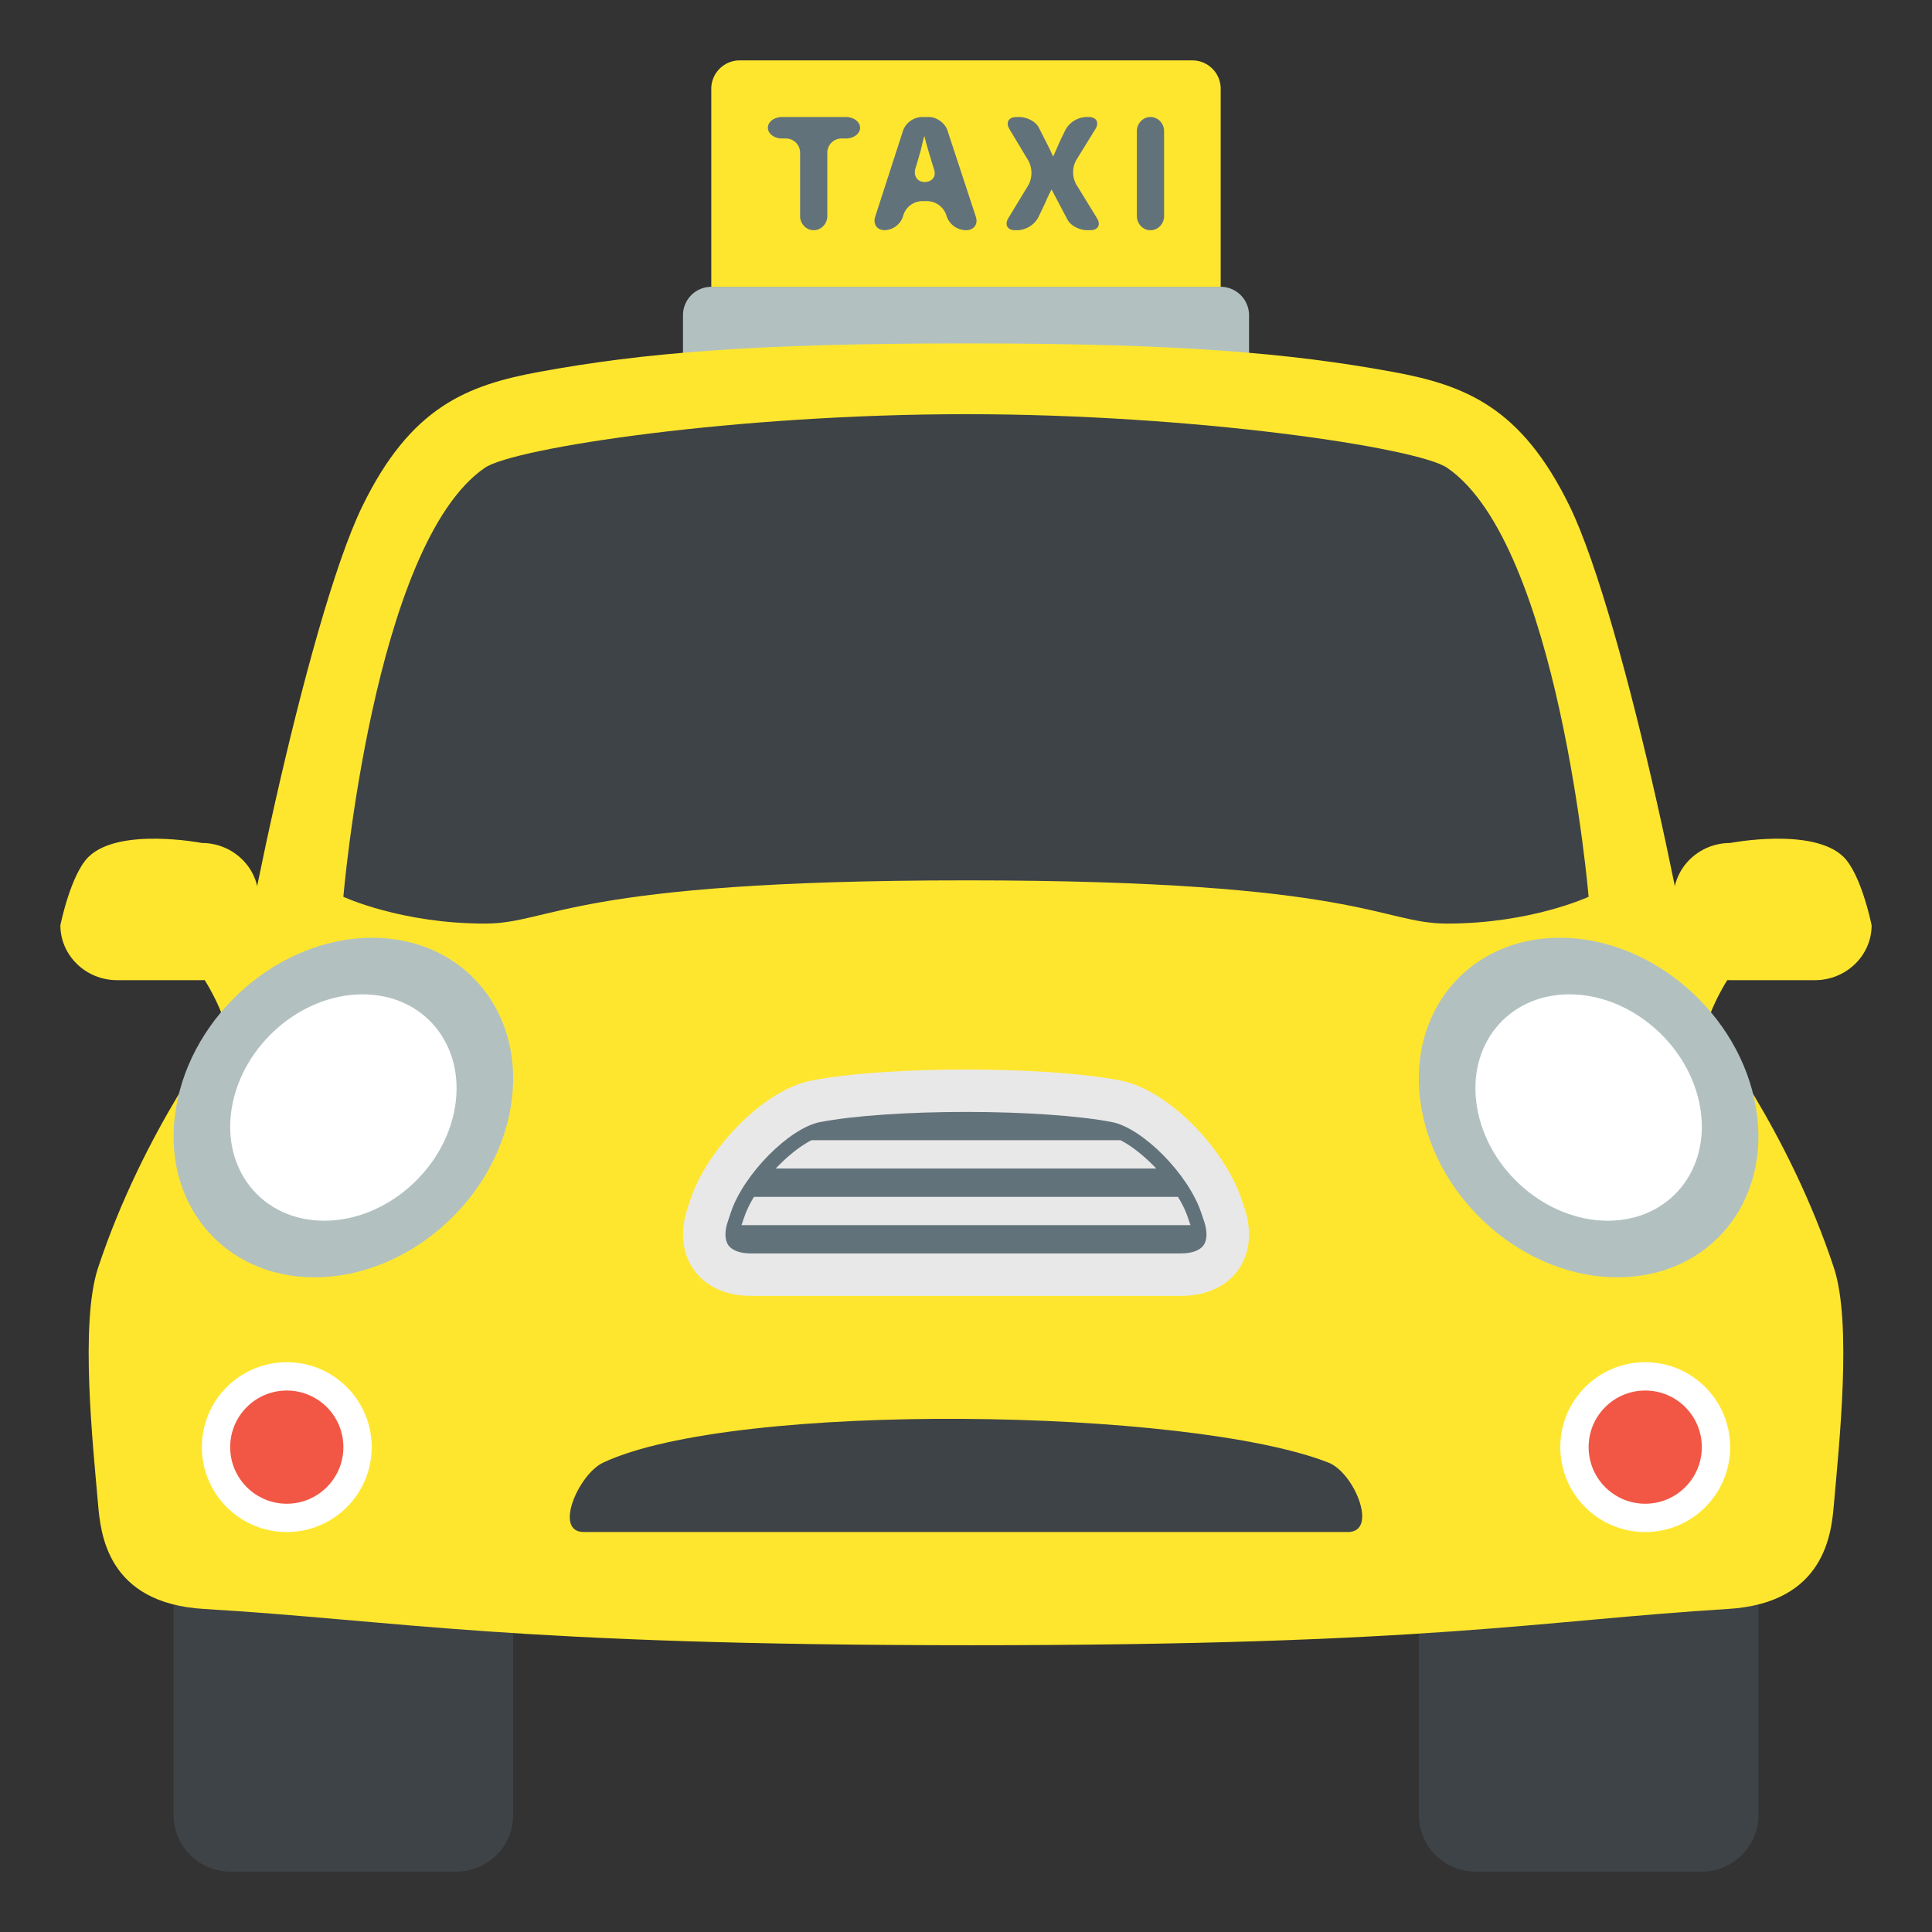 <svg xmlns="http://www.w3.org/2000/svg" width="64" height="64" viewBox="0 0 64 64"><rect x="0" y="0" width="64" height="64" fill="#333333" stroke="none"/><g fill="#FFE62E"><path d="M58.25 31.063s-1.875 2.056-1.875 3.841l-.938-4.253 2.813.412z"/><path d="M57.313 27.925s2.734-.53 3.75.455c.597.578.937 2.271.937 2.271 0 1-.844 1.818-1.875 1.818h-2.813c-1.031 0-1.875-.818-1.875-1.818v-.909c.001-.999.844-1.817 1.876-1.817z"/></g><g fill="#FFE62E"><path d="M5.75 31.063s1.875 2.056 1.875 3.841l.938-4.253-2.813.412z"/><path d="M6.688 27.925s-2.735-.53-3.75.455C2.34 28.958 2 30.651 2 30.651c0 1 .844 1.818 1.875 1.818h2.813c1.031 0 1.875-.818 1.875-1.818v-.909c0-.999-.845-1.817-1.875-1.817z"/></g><path fill="#B2C1C0" d="M40.438 9.501H23.563a.94.94 0 0 0-.938.938v1.875a.94.94 0 0 0 .938.938h16.875a.94.94 0 0 0 .938-.938v-1.875a.942.942 0 0 0-.938-.938z"/><path fill="#3E4347" d="M58.25 60.125A1.88 1.88 0 0 1 56.375 62h-7.5A1.88 1.88 0 0 1 47 60.125v-7.5c0-1.029.844-1.875 1.875-1.875h7.5c1.031 0 1.875.846 1.875 1.875v7.5zM17 60.125A1.88 1.88 0 0 1 15.125 62h-7.5a1.88 1.88 0 0 1-1.875-1.875v-7.5c0-1.029.844-1.875 1.875-1.875h7.5c1.03 0 1.875.846 1.875 1.875v7.5z"/><path fill="#FFE62E" d="M60.752 42.002c-1.508-4.563-4.125-7.934-4.125-7.934-5.793 0-7.164-7.692-7.164-7.692H14.536s-1.369 7.692-7.163 7.692c0 0-2.617 3.371-4.126 7.934-.603 1.824-.169 5.869 0 7.811.084.961.281 3.297 3.513 3.486 6.351.375 10.155 1.201 25.419 1.201 15.266 0 18.801-.818 25.061-1.201 3.232-.195 3.43-2.525 3.512-3.486.17-1.942.603-5.987 0-7.811z"/><path fill="#FFE62E" d="M51.992 16.759c-1.602-3.279-3.459-4.003-5.881-4.445-3.395-.62-7.055-.938-14.111-.938-7.057 0-10.717.317-14.112.938-2.422.442-4.278 1.166-5.88 4.445-1.86 3.808-4.383 16.265-4.383 18.146 0 2.014 2.129 2.721 4.652 2.721h39.445c2.523 0 4.652-.707 4.652-2.721.001-1.882-2.522-14.338-4.382-18.146z"/><path fill="#B2C1C0" d="M16.917 36.688c-.526 3.107-3.437 5.625-6.495 5.625-3.063 0-5.118-2.518-4.59-5.625.526-3.106 3.436-5.624 6.495-5.624 3.062-.001 5.118 2.517 4.59 5.624z"/><path fill="#FFF" d="M15.07 36.688c-.35 2.072-2.29 3.75-4.329 3.75-2.042 0-3.412-1.678-3.061-3.75.35-2.07 2.291-3.749 4.329-3.749 2.042-.001 3.411 1.678 3.061 3.749z"/><path fill="#3E4347" d="M47.938 15.496C46.963 14.83 39.604 13.72 32 13.72c-7.604 0-14.964 1.11-15.938 1.776-3.697 2.528-4.688 14.211-4.688 14.211s1.903.888 4.688.888c2.227 0 2.813-1.432 15.938-1.432s13.71 1.432 15.937 1.432c2.783 0 4.688-.888 4.688-.888s-.99-11.683-4.687-14.211z"/><path fill="#B2C1C0" d="M47.082 36.688c.527 3.107 3.436 5.625 6.494 5.625 3.063 0 5.119-2.518 4.592-5.625-.527-3.106-3.438-5.624-6.496-5.624-3.063-.001-5.117 2.517-4.59 5.624z"/><path fill="#FFF" d="M48.93 36.688c.35 2.072 2.291 3.75 4.33 3.75 2.041 0 3.41-1.678 3.061-3.75-.35-2.07-2.291-3.749-4.33-3.749-2.042-.001-3.413 1.678-3.061 3.749z"/><path fill="#3E4347" d="M44.652 50.75H19.338c-1.011 0-.17-1.918.643-2.299 4.362-2.051 19.414-1.814 24.027 0 .859.338 1.654 2.299.644 2.299z"/><circle fill="#FFF" cx="54.5" cy="47.938" r="2.813"/><circle fill="#FFF" cx="9.5" cy="47.938" r="2.813"/><circle fill="#F15744" cx="9.5" cy="47.938" r="1.875"/><circle fill="#F15744" cx="54.5" cy="47.938" r="1.875"/><path fill="#FFE62E" d="M39.5 2.001h-15a.94.94 0 0 0-.938.938v6.563h16.875V2.938a.939.939 0 0 0-.937-.937z"/><path fill="#E8E8E8" d="M41.121 39.711c-.531-1.596-2.369-3.604-4.025-3.922-2.51-.48-7.682-.48-10.191 0-1.658.318-3.494 2.326-4.025 3.922l-.105.314c-.531 1.596.41 2.902 2.09 2.902h14.271c1.682 0 2.623-1.307 2.092-2.902l-.107-.314z"/><path fill="#62727A" d="M32 36.834c-1.93 0-3.734.125-4.832.336-1.018.195-2.537 1.73-2.955 2.986l-.107.32c-.107.32-.099.605.024.777.124.17.391.268.733.268h14.271c.344 0 .611-.098.734-.268.123-.172.131-.457.023-.785l-.104-.307c-.422-1.262-1.939-2.797-2.959-2.992-1.094-.21-2.898-.335-4.828-.335z"/><path fill="#E8E8E8" d="M25.697 38.709h12.606c-.391-.412-.818-.752-1.186-.938H26.883c-.369.186-.796.526-1.186.938zM24.659 40.305l-.096.279h14.873l-.092-.271a3.337 3.337 0 0 0-.324-.666H24.978a3.39 3.39 0 0 0-.319.658z"/><g fill="#62727A"><path d="M26.504 5.057a.47.47 0 0 0-.469-.469h-.129c-.259 0-.469-.16-.469-.356 0-.196.21-.356.469-.356h2.116c.259 0 .469.16.469.356 0 .196-.21.356-.469.356h-.147a.47.47 0 0 0-.469.469v2.1c0 .258-.203.469-.451.469s-.451-.211-.451-.469v-2.1zM30.531 6.663a.668.668 0 0 0-.602.45l-.019.063a.664.664 0 0 1-.599.45c-.255 0-.399-.201-.32-.446l.925-2.858a.69.69 0 0 1 .614-.446h.241c.258 0 .535.201.615.445l.94 2.859c.081.245-.063.445-.322.445h-.03a.681.681 0 0 1-.61-.447l-.022-.068a.685.685 0 0 0-.611-.447h-.2zm.099-.634c.243 0 .385-.179.317-.398a40.905 40.905 0 0 1-.254-.849l-.072-.272c-.006 0-.059.206-.117.457 0 0-.012.05-.076.267l-.103.346c-.074.247.064.449.305.449zM36.016 7.626c-.258 0-.549-.153-.648-.34-.1-.186-.279-.525-.398-.753l-.135-.258a5.23 5.23 0 0 0-.195.411l-.123.262-.125.257a.82.82 0 0 1-.674.421h-.09c-.258 0-.359-.18-.225-.401l.664-1.095a.858.858 0 0 0 .002-.803l-.629-1.048c-.133-.222-.029-.402.229-.402h.096c.258 0 .547.154.643.342s.268.527.381.753l.094.212c.006 0 .09-.183.184-.406l.1-.217.129-.264a.827.827 0 0 1 .676-.421h.09c.258 0 .359.18.225.399l-.637 1.032a.839.839 0 0 0 0 .799l.689 1.121c.135.22.035.399-.225.399h-.098zM38.111 3.876c.248 0 .451.211.451.469v2.813c0 .258-.203.469-.451.469s-.451-.212-.451-.47V4.345c0-.258.203-.469.451-.469z"/></g></svg>